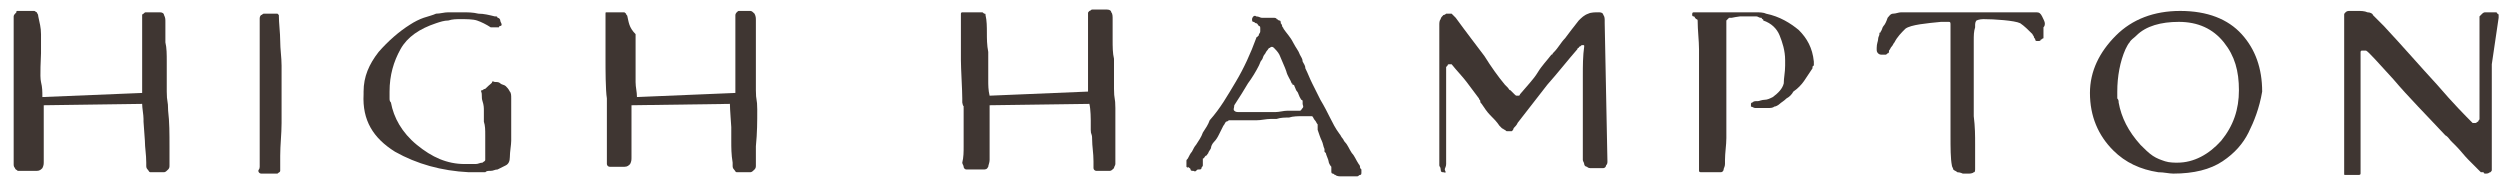 <?xml version="1.0" encoding="utf-8"?>
<!-- Generator: Adobe Illustrator 24.1.0, SVG Export Plug-In . SVG Version: 6.00 Build 0)  -->
<svg version="1.1" id="Isolation_Mode" xmlns="http://www.w3.org/2000/svg" xmlns:xlink="http://www.w3.org/1999/xlink" x="0px"
	 y="0px" viewBox="0 0 182.9 13.7" style="enable-background:new 0 0 182.9 13.7;" xml:space="preserve">
<style type="text/css">
	.st0{fill:#3F3632;}
</style>
<g>
	<path class="st0" d="M70.5,10.7c0-0.4,0-0.7,0-1.1c0-0.5,0-1.1,0-1.6c0-0.5,0,0-0.1-0.5V7.3V7.2c0-0.6-0.1-2.2-0.1-2.8
		c0-0.6,0-1.2,0-1.8V2.3c0-0.1,0-0.2,0-0.3V1.7V1.3V1.3V1.2c0-0.1,0-0.2,0-0.2c0-0.1,0.1-0.1,0.1-0.1h0.2H71c0.1,0,0.2,0,0.4,0
		c0.1,0,0.3,0,0.4,0h0h0h0c0.1,0,0.1,0,0.2,0.1C72.1,1,72.1,1,72.1,1.1c0,0,0,0,0,0c0,0,0,0,0,0c0.1,0.4,0.1,0.9,0.1,1.3
		s0,0.9,0.1,1.4c0,0.4,0,1.8,0,2.1s0,0.7,0.1,1.1l7.2-0.3c0-0.4,0-1.9,0-2.3s0-1,0-1.4v0V2v-1c0-0.1,0-0.1,0.1-0.2
		c0.1,0,0.1-0.1,0.2-0.1H80H80h0c0.1,0,0.2,0,0.2,0s0.2,0,0.2,0h0.2H81c0.2,0,0.3,0.1,0.3,0.2c0.1,0.1,0.1,0.3,0.1,0.5
		c0,0.5,0,1,0,1.5c0,0.5,0,1,0.1,1.4c0,0.2,0,1.5,0,1.6c0,0.2,0,0.4,0,0.6c0,0.8,0.1,0.6,0.1,1.4c0,0.8,0,1.7,0,2.6v0.6v0.6V12V12
		c0,0.1-0.1,0.2-0.1,0.3c-0.1,0.1-0.2,0.2-0.3,0.2c-0.1,0-0.2,0-0.3,0c-0.1,0-0.2,0-0.3,0h-0.1c0,0-0.1,0-0.1,0c-0.1,0-0.1,0-0.1,0
		c0,0-0.1,0-0.1,0c-0.1,0-0.2-0.1-0.2-0.2C80,12.2,80,12.1,80,12c0,0,0,0,0-0.1v-0.1c0-0.6-0.1-1.1-0.1-1.6s-0.1-0.3-0.1-0.7
		c0,0,0-0.7,0-0.7c0-0.4,0-0.1,0,0c0,0,0-0.8-0.1-1.2l-7.3,0.1c0,0.4,0,0.8,0,1.1V8.7v0.1v0.1v0.3v0.3c0,0.3,0,0.5,0,0.8s0,0.6,0,1
		v0.1v0.1v0.1v0.1c0,0.2-0.1,0.4-0.1,0.5c-0.1,0.2-0.2,0.2-0.4,0.2c0,0-0.1,0-0.1,0c-0.1,0-0.1,0-0.1,0c0,0-0.1,0-0.1,0
		c0,0,0,0-0.1,0c-0.1,0-0.1,0-0.2,0s-0.1,0-0.2,0s-0.1,0-0.2,0c-0.1,0-0.2,0-0.2,0c-0.1,0-0.2-0.1-0.2-0.2c0-0.1-0.1-0.2-0.1-0.3v0
		v0v0C70.5,11.5,70.5,11.1,70.5,10.7"/>
	<path class="st0" d="M55.4,8c0-0.8-0.1-0.6-0.1-1.4c0-0.2,0-0.4,0-0.6c0-0.2,0-1.5,0-1.6c0-0.5,0-1,0-1.4c0-0.5,0-1,0-1.5
		c0-0.2,0-0.3-0.1-0.5c-0.1-0.1-0.2-0.2-0.3-0.2h-0.2h-0.2c-0.1,0-0.2,0-0.2,0s-0.2,0-0.2,0h0h0h0c-0.1,0-0.1,0-0.2,0.1
		c0,0-0.1,0.1-0.1,0.2v1v1v0c0,0.5,0,1,0,1.4c0,0.5,0,2,0,2.3l-7.2,0.3c0-0.4-0.1-0.7-0.1-1.1s0-1.8,0-2.1c0-0.5,0-0.9,0-1.4
		C46,2,46,1.6,45.9,1.2c0,0,0,0,0,0c0,0,0,0,0,0c0-0.1-0.1-0.1-0.1-0.2c-0.1-0.1-0.1-0.1-0.2-0.1h0h0h0c-0.1,0-0.3,0-0.4,0
		c-0.1,0-0.2,0-0.4,0h-0.2h-0.2c-0.1,0-0.1,0-0.1,0.1c0,0.1,0,0.1,0,0.2v0.1v0.1v0.3v0.3c0,0.1,0,0.2,0,0.3v0.3c0,0.6,0,1.2,0,1.8
		s0,2.2,0.1,2.8v0.1v0.1c0,0.5,0,0,0,0.5s0,1.1,0,1.6c0,0.3,0,0.7,0,1.1c0,0.4,0,0.8,0,1.1v0v0v0c0,0.1,0,0.2,0,0.3
		c0,0.1,0.1,0.2,0.2,0.2c0.1,0,0.2,0,0.2,0c0.1,0,0.2,0,0.2,0s0.1,0,0.2,0s0.1,0,0.2,0c0,0,0,0,0,0s0,0,0.1,0s0.1,0,0.1,0
		s0.1,0,0.1,0c0.2,0,0.3-0.1,0.4-0.2c0.1-0.2,0.1-0.3,0.1-0.5v-0.1v-0.1v-0.1v-0.1c0-0.4,0-0.7,0-1c0-0.3,0-0.6,0-0.8V9.1V8.8V8.8v0
		c0-0.3,0-0.7,0-1.1l7.2-0.1c0,0.4,0.1,1.6,0.1,1.7c0,0.3,0,0.7,0,1c0,0.5,0,1,0.1,1.6v0.1c0,0,0,0,0,0.1c0,0.1,0,0.2,0.1,0.3
		s0.1,0.2,0.2,0.2c0,0,0.1,0,0.1,0c0,0,0.1,0,0.1,0c0,0,0.1,0,0.1,0h0.1c0.1,0,0.2,0,0.3,0s0.2,0,0.3,0c0.1,0,0.2-0.1,0.3-0.2
		c0.1-0.1,0.1-0.2,0.1-0.3v-0.1v-0.1v-0.6v-0.6C55.4,9.7,55.4,8.9,55.4,8"/>
	<path class="st0" d="M131.6,2.2c-0.6-0.5-1.4-1-2.4-1.2c-0.2-0.1-0.5-0.1-0.8-0.1c-0.1,0-0.1,0-0.1,0v0c-0.1,0-0.1,0-0.2,0
		c-0.2,0-0.4,0-0.6,0h-1.1h-0.2h-0.7c-0.2,0-0.3,0-0.5,0h-0.8c-0.1,0-0.2,0-0.3,0c-0.1,0-0.1,0.1-0.1,0.2c0,0,0,0.1,0.1,0.1
		c0,0,0.1,0,0.1,0.1h0c0,0,0.1,0.1,0.1,0.1s0.1,0,0.1,0.1c0,0.7,0.1,1.5,0.1,2.1v2c0,0.5,0,0.9,0,1.4s0,1,0,1.5c0,0.5,0,1,0,1.5
		c0,0.5,0,1,0,1.6v0.3c0,0,0,0,0,0.1v0.2c0,0.1,0,0.2,0,0.3c0,0.1,0.1,0.1,0.2,0.1c0.1,0,0.2,0,0.3,0c0.1,0,0.2,0,0.3,0h0.2
		c0.1,0,0.1,0,0.2,0h0.4c0.1,0,0.2-0.1,0.2-0.2c0-0.1,0.1-0.2,0.1-0.4v-0.3c0-0.5,0.1-1.1,0.1-1.6c0-0.5,0-1,0-1.5v-1
		c0-0.3,0-0.6,0-1V6.3c0-0.7,0-1.4,0-2.2s0-1.5,0-2.4c0,0,0-0.1,0-0.1s0,0,0-0.1c0,0,0.1-0.1,0.1-0.1s0.1-0.1,0.1-0.1c0,0,0,0,0.1,0
		c0,0,0,0,0.1,0c0,0,0.5-0.1,0.6-0.1c0.3,0,0.8,0,0.9,0c0.1,0,0.2,0,0.3,0c0.1,0,0.2,0.1,0.3,0.1c0.1,0,0.1,0,0.1,0.1
		c0.1,0,0.1,0,0.1,0.1c0.6,0.2,1,0.6,1.2,1.1c0.2,0.5,0.4,1.1,0.4,1.8v0.4c0,0.5-0.1,0.9-0.1,1.3c-0.1,0.4-0.4,0.7-0.8,1
		c-0.2,0.1-0.4,0.2-0.6,0.2c-0.2,0-0.4,0.1-0.5,0.1l-0.1,0c-0.1,0-0.2,0-0.3,0.1c-0.1,0-0.1,0.1-0.1,0.1c0,0.1,0,0.1,0,0.2
		c0.1,0,0.2,0.1,0.3,0.1h0.6c0.1,0,0.2,0,0.4,0c0.1,0,0.3,0,0.4-0.1c0.1,0,0.3-0.1,0.4-0.2c0.1-0.1,0.3-0.2,0.5-0.4
		c0.2-0.1,0.4-0.3,0.5-0.5c0.3-0.2,0.6-0.5,0.8-0.8c0.2-0.3,0.4-0.6,0.6-0.9c0-0.1,0-0.2,0.1-0.2c0-0.1,0-0.2,0-0.2V4.5
		C132.6,3.5,132.2,2.8,131.6,2.2"/>
	<path class="st0" d="M19,9.2V6.5c0-0.4,0-0.7,0-1.1V4.3c0-0.5,0-1,0-1.5c0-0.5,0-0.9,0-1.4c0-0.1,0-0.2,0.1-0.3
		c0.1,0,0.1-0.1,0.2-0.1c0,0,0.1,0,0.1,0c0,0,0.1,0,0.1,0s0.1,0,0.1,0c0,0,0.1,0,0.1,0h0.1c0,0,0.1,0,0.1,0h0.1h0.1
		c0.1,0,0.1,0,0.2,0c0,0,0.1,0.1,0.1,0.1c0,0.6,0.1,1.3,0.1,1.9c0,0.6,0.1,1.2,0.1,1.8c0,0.3,0,0.7,0,1c0,0.3,0,0.7,0,1
		c0,0.7,0,1.4,0,2.2c0,0.8-0.1,1.6-0.1,2.4c0,0,0,0.1,0,0.2s0,0.1,0,0.2s0,0.1,0,0.2c0,0.1,0,0.1,0,0.2c0,0.1,0,0.2,0,0.3
		c0,0.1-0.1,0.1-0.2,0.2c-0.1,0-0.3,0-0.4,0c-0.1,0-0.2,0-0.4,0h-0.2c-0.1,0-0.1,0-0.2,0c-0.1,0-0.2-0.1-0.2-0.2S19,12.4,19,12.2
		c0,0,0-0.1,0-0.1v-0.1v0v0C19,11.1,19,10.1,19,9.2"/>
	<path class="st0" d="M32.8,0.9c0.3,0,0.7,0,1,0c0.4,0,0.8,0,1.2,0.1c0.4,0,0.8,0.1,1.2,0.2c0,0,0.1,0,0.1,0s0.1,0,0.1,0.1
		c0.1,0,0.2,0.1,0.2,0.2s0.1,0.2,0.1,0.3v0c0,0,0,0,0,0c0,0,0,0.1-0.1,0.1c0,0-0.1,0-0.1,0.1c0,0,0,0-0.1,0s0,0-0.1,0
		c0,0-0.1,0-0.1,0h-0.1c0,0-0.1,0-0.1,0s-0.1,0-0.1,0c-0.3-0.2-0.7-0.4-1-0.5s-0.8-0.1-1.2-0.1c-0.3,0-0.6,0-0.9,0.1
		c-0.3,0-0.6,0.1-0.9,0.2c-1.2,0.4-2.1,1-2.6,1.9s-0.8,1.9-0.8,3.1v0.1v0.1c0,0.1,0,0.2,0,0.3c0,0.1,0,0.2,0.1,0.3
		c0.2,1.1,0.8,2.2,1.9,3.1c1.1,0.9,2.2,1.4,3.5,1.4h0.2c0.1,0,0.2,0,0.2,0c0,0,0.1,0,0.2,0s0.1,0,0.2,0c0.2,0,0.3-0.1,0.5-0.1
		c0.1-0.1,0.2-0.1,0.2-0.2v-0.3V11c0-0.4,0-0.8,0-1.1c0-0.4,0-0.7-0.1-1c0-0.1,0-0.3,0-0.4s0-0.3,0-0.4c0-0.2,0-0.4-0.1-0.7
		s0-0.5-0.1-0.7v0v0c0-0.1,0-0.1,0.1-0.1c0,0,0.1-0.1,0.2-0.1c0,0,0,0,0,0c0,0,0,0,0,0c0,0,0,0,0,0s0,0,0,0C35.9,6.1,36,6.1,36,6
		s0.2,0,0.2,0c0.2,0,0.3,0,0.4,0.1s0.3,0.1,0.4,0.2c0.1,0.1,0.2,0.2,0.3,0.4c0.1,0.1,0.1,0.3,0.1,0.5v0v0c0,0.4,0,0.7,0,1
		c0,0.3,0,0.6,0,0.9v0.1v0.1c0,0.3,0,0.7,0,1c0,0.3-0.1,0.8-0.1,1.2c0,0.3-0.1,0.5-0.3,0.6c-0.2,0.1-0.4,0.2-0.6,0.3
		c-0.2,0-0.3,0.1-0.5,0.1c-0.2,0-0.3,0-0.4,0.1c-0.1,0-0.1,0-0.2,0h-0.2h-0.2h-0.2c-0.1,0-0.1,0-0.2,0h-0.2c-2-0.1-3.8-0.6-5.4-1.5
		c-1.6-1-2.4-2.3-2.3-4.2V6.8V6.7c0-1.1,0.4-2,1.1-2.9c0.7-0.8,1.5-1.5,2.3-2c0.3-0.2,0.7-0.4,1-0.5c0.3-0.1,0.7-0.2,0.9-0.3
		C32.2,1,32.5,0.9,32.8,0.9"/>
	<path class="st0" d="M86.8,12.2c0,0,0-0.1,0-0.2c0-0.1,0-0.1,0-0.2c0-0.1,0-0.1,0.1-0.2c0.1-0.2,0.2-0.4,0.3-0.5
		c0.1-0.2,0.2-0.4,0.3-0.5c0.2-0.3,0.4-0.6,0.5-0.9c0.2-0.3,0.4-0.6,0.5-0.9C89.3,7.9,89.8,7,90.4,6c0.6-1,1.1-2.1,1.5-3.2
		c0,0,0-0.1,0.1-0.1c0,0,0-0.1,0.1-0.1c0,0,0-0.1,0-0.1c0,0,0.1-0.1,0.1-0.2c0-0.1,0-0.1,0-0.2c0-0.1,0-0.2-0.1-0.2
		C92,1.8,92,1.7,91.9,1.7h0c0,0,0,0,0,0c-0.1,0-0.1-0.1-0.2-0.1s-0.1-0.1-0.1-0.2v0v0c0,0,0,0,0,0c0,0,0,0,0,0
		c0-0.1,0.1-0.2,0.1-0.2s0.1-0.1,0.2,0c0.2,0,0.3,0.1,0.4,0.1s0.2,0,0.4,0h0.1H93c0.1,0,0.2,0,0.2,0s0.2,0,0.2,0.1
		c0.1,0,0.1,0.1,0.2,0.1s0.1,0.1,0.1,0.2c0,0,0.1,0.1,0.1,0.2s0.1,0.1,0.1,0.2c0.2,0.3,0.5,0.6,0.7,1s0.4,0.6,0.5,0.9
		c0.1,0.2,0.2,0.3,0.2,0.5c0.1,0.2,0.2,0.3,0.2,0.5c0.2,0.4,0.3,0.7,0.5,1.1s0.4,0.8,0.6,1.2c0.3,0.5,0.5,0.9,0.7,1.3
		s0.4,0.8,0.7,1.2c0.1,0.1,0.1,0.2,0.2,0.3s0.1,0.2,0.2,0.3c0.2,0.2,0.3,0.5,0.5,0.8c0.2,0.2,0.3,0.5,0.5,0.8c0,0,0.1,0.1,0.1,0.2
		c0,0.1,0,0.1,0.1,0.2v0.1v0.1c0,0.1,0,0.2-0.1,0.2s-0.1,0.1-0.2,0.1c-0.1,0-0.1,0-0.2,0c-0.1,0-0.1,0-0.2,0c-0.1,0-0.1,0-0.2,0
		s-0.1,0-0.2,0c-0.1,0-0.2,0-0.4,0c-0.1,0-0.3,0-0.4-0.1c-0.1,0-0.1-0.1-0.2-0.1s-0.1-0.1-0.1-0.2c0,0,0,0,0-0.1c0,0,0,0,0-0.1
		c0,0,0-0.1,0-0.1c-0.1-0.1-0.2-0.3-0.2-0.4S97,11.3,97,11.2c0,0-0.1-0.1-0.1-0.1s0-0.1,0-0.2c-0.1-0.2-0.1-0.4-0.2-0.6
		c-0.1-0.2-0.2-0.5-0.3-0.8c0,0,0,0,0-0.1c0,0,0,0,0-0.1c0,0,0,0,0-0.1s0,0,0-0.1c-0.1-0.1-0.1-0.2-0.2-0.3s-0.1-0.2-0.2-0.3
		c0,0-0.1,0-0.1,0h-0.2h-0.1h-0.1c0,0-0.1,0-0.1,0c0,0-0.1,0-0.1,0c-0.3,0-0.7,0-1,0.1c-0.3,0-0.6,0-0.9,0.1c0,0-0.1,0-0.1,0H93
		c-0.4,0-0.7,0.1-1.1,0.1c-0.4,0-0.8,0-1.2,0h-0.1h-0.1h-0.1h-0.1h-0.1c0,0,0,0-0.1,0h-0.1h0H90c0,0-0.1,0-0.1,0
		c0,0-0.1,0.1-0.2,0.1c-0.1,0.1-0.1,0.2-0.2,0.3c-0.1,0.2-0.2,0.4-0.3,0.6c-0.1,0.2-0.2,0.4-0.4,0.6c-0.1,0.1-0.2,0.3-0.2,0.4
		s-0.2,0.3-0.2,0.4c-0.1,0.1-0.1,0.2-0.2,0.2c-0.1,0.1-0.1,0.2-0.2,0.2C88,12,88,12,88,12c0,0,0,0.1,0,0.1c0,0.1-0.1,0.1-0.1,0.2
		s-0.1,0.1-0.2,0.1c-0.1,0-0.1,0-0.2,0.1s-0.1,0-0.2,0s-0.2,0-0.2-0.1s-0.1-0.1-0.2-0.2C86.9,12.3,86.9,12.3,86.8,12.2 M90.3,8.1
		c0.1,0.1,0.2,0.1,0.4,0.1h0.1h0.1H91h0.1c0.2,0,0.4,0,0.6,0c0.2,0,0.4,0,0.6,0c0.2,0,0.3,0,0.5,0c0.2,0,0.3,0,0.5,0
		c0.3,0,0.6-0.1,0.9-0.1c0.3,0,0.6,0,0.9,0c0.1,0,0.1-0.1,0.2-0.2s0-0.2,0-0.3c0-0.1,0-0.1,0-0.2c0,0,0-0.1-0.1-0.1
		C95,7,95,6.8,94.9,6.7c-0.1-0.1-0.1-0.2-0.2-0.4c0,0,0-0.1-0.1-0.1s0-0.1-0.1-0.1c-0.1-0.3-0.3-0.5-0.4-0.9C94,4.9,93.8,4.5,93.6,4
		c-0.1-0.2-0.3-0.4-0.4-0.5c-0.1-0.1-0.2-0.1-0.3,0c-0.1,0-0.1,0.1-0.2,0.2c-0.1,0.1-0.1,0.2-0.2,0.3c-0.1,0.1-0.1,0.3-0.2,0.4
		c-0.1,0.1-0.1,0.2-0.2,0.4c-0.2,0.4-0.5,0.9-0.8,1.3c-0.3,0.5-0.6,1-1,1.6C90.3,7.9,90.2,8,90.3,8.1"/>
	<path class="st0" d="M105.6,12.6c-0.1,0-0.2,0-0.2-0.2s-0.1-0.2-0.1-0.3V12v-0.1l0-9.8V2.1V2V1.9V1.8c0-0.1,0-0.3,0.1-0.4
		c0-0.1,0.1-0.2,0.2-0.3c0.1,0,0.2-0.1,0.2-0.1c0.1,0,0.1,0,0.2,0c0.1,0,0.1,0,0.2,0c0,0,0.1,0.1,0.1,0.1c0,0,0.1,0.1,0.1,0.1
		s0.1,0.1,0.1,0.1c0.8,1.1,1.5,2,2.1,2.8c0.5,0.8,1,1.5,1.5,2.1c0.1,0.1,0.1,0.1,0.2,0.2c0.1,0.1,0.1,0.2,0.2,0.2
		c0.1,0.1,0.2,0.2,0.3,0.3S110.9,7,111,7c0,0,0.1,0,0.1,0s0.1,0,0.1-0.1c0.5-0.6,1-1.1,1.3-1.6s0.7-0.9,1-1.3c0,0,0.1,0,0.1-0.1
		c0,0,0,0,0.1-0.1c0.3-0.3,0.5-0.7,0.8-1c0.3-0.4,0.6-0.8,1-1.3c0.2-0.2,0.4-0.4,0.7-0.5c0.2-0.1,0.5-0.1,0.8-0.1
		c0.2,0,0.3,0.1,0.3,0.2c0.1,0.1,0.1,0.3,0.1,0.4c0,0,0,0.1,0,0.1v0.1l0.2,10.1c0,0.1,0,0.2-0.1,0.3c0,0.1-0.1,0.2-0.2,0.2
		c-0.1,0-0.1,0-0.2,0c-0.1,0-0.1,0-0.2,0h-0.1h-0.1c-0.1,0-0.2,0-0.3,0c-0.1,0-0.2,0-0.3-0.1c-0.1,0-0.2-0.1-0.2-0.2
		c0-0.1-0.1-0.2-0.1-0.3v-0.1v-0.1v-0.6v-0.6V9.3V8c0-0.8,0-1.6,0-2.4c0-0.8,0-1.5,0.1-2.2c0-0.1,0-0.1-0.1-0.1s-0.1,0-0.2,0.1
		c0,0-0.1,0-0.1,0.1c0,0-0.1,0-0.1,0.1c-0.7,0.8-1.4,1.7-2.2,2.6c-0.7,0.9-1.4,1.8-2.1,2.7c-0.1,0.1-0.1,0.2-0.2,0.3
		c-0.1,0.1-0.2,0.2-0.2,0.3c0,0-0.1,0.1-0.1,0.1c0,0-0.1,0-0.1,0s-0.1,0-0.1,0s-0.1,0-0.1,0c-0.1,0-0.1,0-0.2-0.1
		c-0.1,0-0.1-0.1-0.2-0.1c0,0,0,0-0.1-0.1c0,0,0,0-0.1-0.1c-0.2-0.3-0.4-0.5-0.7-0.8c-0.2-0.2-0.4-0.5-0.6-0.8
		c-0.1-0.1-0.1-0.1-0.1-0.2c0-0.1-0.1-0.1-0.1-0.2c-0.3-0.4-0.6-0.8-0.9-1.2s-0.7-0.8-1.1-1.3c0,0,0,0-0.1,0s-0.1,0-0.1,0
		c0,0-0.1,0-0.1,0.1c0,0-0.1,0.1-0.1,0.1c0,0.1,0,0.2,0,0.3c0,0.1,0,0.2,0,0.3v1.3v1.3v1.2v1.2v0.6v0.6v0.1V12
		c0,0.2-0.1,0.3-0.1,0.4S105.9,12.7,105.6,12.6L105.6,12.6L105.6,12.6z"/>
	<path class="st0" d="M149.6,1.7c0-0.1-0.1-0.3-0.2-0.5c-0.1-0.2-0.2-0.3-0.4-0.3c-0.2,0-0.4,0-0.6,0l-9,0h-0.3
		c-0.2,0-0.4,0.1-0.6,0.1s-0.3,0.2-0.4,0.3c-0.1,0.3-0.2,0.5-0.3,0.6c-0.1,0.1-0.1,0.3-0.2,0.4c0,0,0,0.1-0.1,0.1c0,0,0,0.1,0,0.1
		c0,0.1-0.1,0.2-0.1,0.4c0,0.1-0.1,0.3-0.1,0.6v0.1c0,0.1,0,0.2,0.1,0.3c0.1,0.1,0.2,0.1,0.3,0.1c0,0,0.1,0,0.1,0c0,0,0.1,0,0.1,0
		c0.1,0,0.1,0,0.2-0.1c0.1,0,0.1-0.1,0.1-0.2c0.1-0.1,0.1-0.2,0.2-0.3s0.1-0.2,0.2-0.3c0.2-0.4,0.5-0.7,0.8-1
		c0.4-0.3,1.6-0.4,2.6-0.5c0,0,0.1,0,0.1,0c0,0,0.1,0,0.1,0c0,0,0.1,0,0.1,0c0,0,0.1,0,0.1,0c0.1,0,0.1,0,0.2,0
		c0.1,0,0.1,0.1,0.1,0.2c0,0.2,0,0.5,0,0.8v3.2c0,0.2,0,0.4,0,0.6s0,0.4,0,0.6c0,1,0,2,0,2.9s0,1.7,0.1,2.2c0,0.1,0.1,0.2,0.1,0.3
		c0.1,0.1,0.2,0.1,0.3,0.2c0.2,0,0.4,0.1,0.4,0.1c0,0,0,0,0,0l0,0l0,0c0,0,0,0,0,0l0,0c0,0,0,0,0,0l0,0c0,0,0,0,0,0l0.4,0
		c0.1,0,0.3,0,0.4-0.1c0.1,0,0.1-0.1,0.1-0.3c0-0.5,0-1,0-1.7s0-1.3-0.1-2.1c0-0.2,0-0.4,0-0.6s0-0.4,0-0.6c0-0.5,0-1,0-1.5
		c0-0.5,0-1,0-1.5c0-0.5,0-0.9,0-1.3c0-0.4,0-0.7,0.1-1V1.9c0,0,0,0,0-0.1c0-0.2,0.1-0.3,0.1-0.3s0.2-0.1,0.5-0.1
		c0.8,0,2.3,0.1,2.7,0.3c0.3,0.2,0.6,0.5,0.9,0.8c0,0.1,0.1,0.1,0.1,0.2s0.1,0.1,0.1,0.2c0,0,0,0.1,0.1,0.1c0,0,0.1,0,0.1,0
		c0,0,0,0,0,0h0c0.1,0,0.2,0,0.2-0.1c0.1,0,0.1-0.1,0.2-0.1c0,0,0,0,0,0c0,0,0,0,0,0c0-0.1,0-0.2,0-0.3c0-0.1,0-0.2,0-0.2
		s0-0.1,0-0.2c0,0,0-0.1,0-0.1C149.6,1.9,149.6,1.8,149.6,1.7"/>
	<path class="st0" d="M182.3,4.7c0,1.1,0,2.1,0,3.1v0.3v0.3c0,0.7,0,1.3,0,2c0,0.7,0,1.3,0,2c0,0.1,0,0.1-0.1,0.2
		c-0.1,0-0.1,0.1-0.3,0.1c0,0-0.1,0-0.1,0c0,0-0.1,0-0.1-0.1c0,0,0,0-0.1,0s-0.1,0-0.1,0c-0.3-0.3-0.6-0.6-0.9-0.9
		c-0.3-0.3-0.6-0.7-0.9-1c-0.1-0.1-0.3-0.3-0.4-0.4c-0.1-0.1-0.2-0.3-0.4-0.4c-1.4-1.5-2.7-2.8-3.8-4.1c-1.1-1.2-1.8-2-2-2.1l0,0
		c0,0,0,0-0.1,0s-0.1,0-0.1,0c0,0-0.1,0-0.1,0c-0.1,0-0.1,0.1-0.1,0.1c0,0.4,0,1.1,0,1.9c0,0.8,0,1.7,0,2.6v1.3v1.2v0.4v0.4
		c0,0.1,0,0.3,0,0.4v0.3c0,0.2,0,0.3,0,0.4c0,0.1-0.1,0.1-0.2,0.1h-0.1h-0.1h-0.2h-0.2c0,0-0.1,0-0.1,0c0,0-0.1,0-0.1,0h-0.1
		c-0.1,0-0.1,0-0.1-0.1s0-0.2,0-0.3v-0.9v-1.1v-1V8.3V7.6V7.3c0-0.4,0-0.7,0-1c0-0.5,0-1.3,0-2.2c0-0.9,0-1.9,0-3
		c0-0.1,0-0.1,0.1-0.2s0.2-0.1,0.3-0.1h0.1c0,0,0.1,0,0.1,0h0.1h0.1h0.1h0.1c0.2,0,0.5,0,0.7,0.1c0.2,0,0.4,0.1,0.4,0.2
		c0.1,0.1,0.2,0.2,0.3,0.3c0.1,0.1,0.2,0.2,0.3,0.3c0,0,0,0,0.1,0.1c0,0,0,0,0.1,0.1c1.4,1.5,2.7,3,3.9,4.3c1.2,1.4,2.1,2.3,2.6,2.8
		c0,0,0.1,0,0.1,0c0,0,0.1,0,0.1,0c0.1,0,0.1-0.1,0.2-0.1c0-0.1,0.1-0.1,0.1-0.2c0-0.5,0-1.2,0-2.1V3.4c0-0.4,0-0.7,0-1.1v-1
		c0,0,0,0,0-0.1c0,0,0,0,0.1-0.1c0,0,0.1-0.1,0.1-0.1c0,0,0.1-0.1,0.2-0.1c0,0,0.1,0,0.1,0h0.1h0.1c0,0,0.1,0,0.1,0h0.1
		c0,0,0.1,0,0.1,0c0,0,0,0,0.1,0c0,0,0,0,0.1,0c0,0,0.1,0,0.1,0.1c0,0,0.1,0,0.1,0.1c0,0,0,0.1,0,0.1v0.1L182.3,4.7L182.3,4.7z"/>
	<path class="st0" d="M164,2.5c-1-1.1-2.5-1.7-4.5-1.7c-1.9,0-3.5,0.6-4.7,1.8c-1.2,1.2-1.9,2.6-1.9,4.2c0,1.7,0.6,3.1,1.7,4.2
		c0.9,0.9,2,1.4,3.3,1.6c0,0,0,0,0,0l0,0c0.4,0,0.8,0.1,1.1,0.1c1.5,0,2.7-0.3,3.6-0.9s1.5-1.3,1.9-2.1s0.8-1.8,1-3
		C165.5,5,165,3.6,164,2.5 M162.5,10.3c-0.9,1-2,1.6-3.2,1.6h0c-0.2,0-0.6,0-0.9-0.1c-0.3-0.1-0.6-0.2-0.9-0.4
		c-0.3-0.2-0.6-0.5-0.9-0.8c-0.9-1-1.4-2-1.6-3.1c0-0.1,0-0.2-0.1-0.3c0-0.1,0-0.2,0-0.3V6.7c0-1.1,0.2-2.2,0.6-3.1
		c0.1-0.2,0.2-0.4,0.3-0.5c0.1-0.2,0.3-0.3,0.5-0.5c0.7-0.7,1.8-1,3.1-1c1.4,0,2.5,0.5,3.3,1.5c0.8,1,1.1,2.1,1.1,3.5
		C163.8,8,163.4,9.2,162.5,10.3"/>
	<path class="st0" d="M12.3,8.1c0-0.8-0.1-0.6-0.1-1.4c0-0.2,0-0.4,0-0.6c0-0.2,0-1.5,0-1.6c0-0.5,0-1-0.1-1.4c0-0.5,0-1,0-1.5
		c0-0.2,0-0.3-0.1-0.5C12,1,11.9,0.9,11.7,0.9h-0.2h-0.2c-0.1,0-0.2,0-0.2,0c-0.1,0-0.2,0-0.2,0h0h-0.1h-0.1c-0.1,0-0.1,0-0.2,0.1
		S10.4,1,10.4,1.1v1v1v0c0,0.5,0,1,0,1.4s0,2,0,2.3L3.1,7.1C3.1,6.7,3.1,6.4,3,6s0-1.8,0-2.1C3,3.4,3,3,3,2.5S2.9,1.7,2.8,1.2
		c0,0,0,0,0,0c0,0,0,0,0,0C2.8,1,2.7,1,2.7,0.9C2.6,0.9,2.6,0.8,2.5,0.8h0h0h0c-0.1,0-0.3,0-0.4,0c-0.1,0-0.3,0-0.4,0H1.5H1.3
		c-0.1,0-0.1,0-0.1,0.1c0,0,0,0,0,0c0,0,0,0,0,0C1.1,1,1,1.1,1,1.2c0,0.5,0,0.9,0,1.4c0,0.5,0,1,0,1.5v1.1C1,5.6,1,6,1,6.3v2.7
		c0,0.9,0,1.9,0,2.8v0v0v0.1c0,0,0,0,0,0.1c0,0.1,0,0.2,0.1,0.3c0,0.1,0.1,0.1,0.2,0.2c0.1,0,0.1,0,0.1,0h0.1c0.1,0,0.2,0,0.3,0
		c0,0,0.1,0,0.1,0c0,0,0,0,0.1,0c0.1,0,0.1,0,0.2,0s0.1,0,0.2,0c0,0,0,0,0,0s0,0,0.1,0c0,0,0.1,0,0.1,0c0,0,0.1,0,0.1,0
		c0.2,0,0.3-0.1,0.4-0.2c0.1-0.2,0.1-0.3,0.1-0.5v-0.1v-0.1v-0.1v-0.2c0-0.4,0-0.7,0-1c0-0.3,0-0.6,0-0.8V9.2V8.8v0
		c0-0.3,0-0.7,0-1.1l7.2-0.1c0,0.3,0.1,0.8,0.1,1.1c0,0,0,0.1,0,0.2l0.1,1.4c0,0.5,0.1,1,0.1,1.6v0.1c0,0,0,0,0,0.1
		c0,0.1,0,0.2,0.1,0.3c0.1,0.1,0.1,0.2,0.2,0.2c0,0,0.1,0,0.1,0c0,0,0.1,0,0.1,0c0,0,0.1,0,0.1,0h0.1c0.1,0,0.2,0,0.3,0s0.2,0,0.3,0
		c0.1,0,0.2-0.1,0.3-0.2c0.1-0.1,0.1-0.2,0.1-0.3v-0.1v-0.1v-0.6v-0.6C12.4,9.8,12.4,8.9,12.3,8.1z"/>
</g>
</svg>
